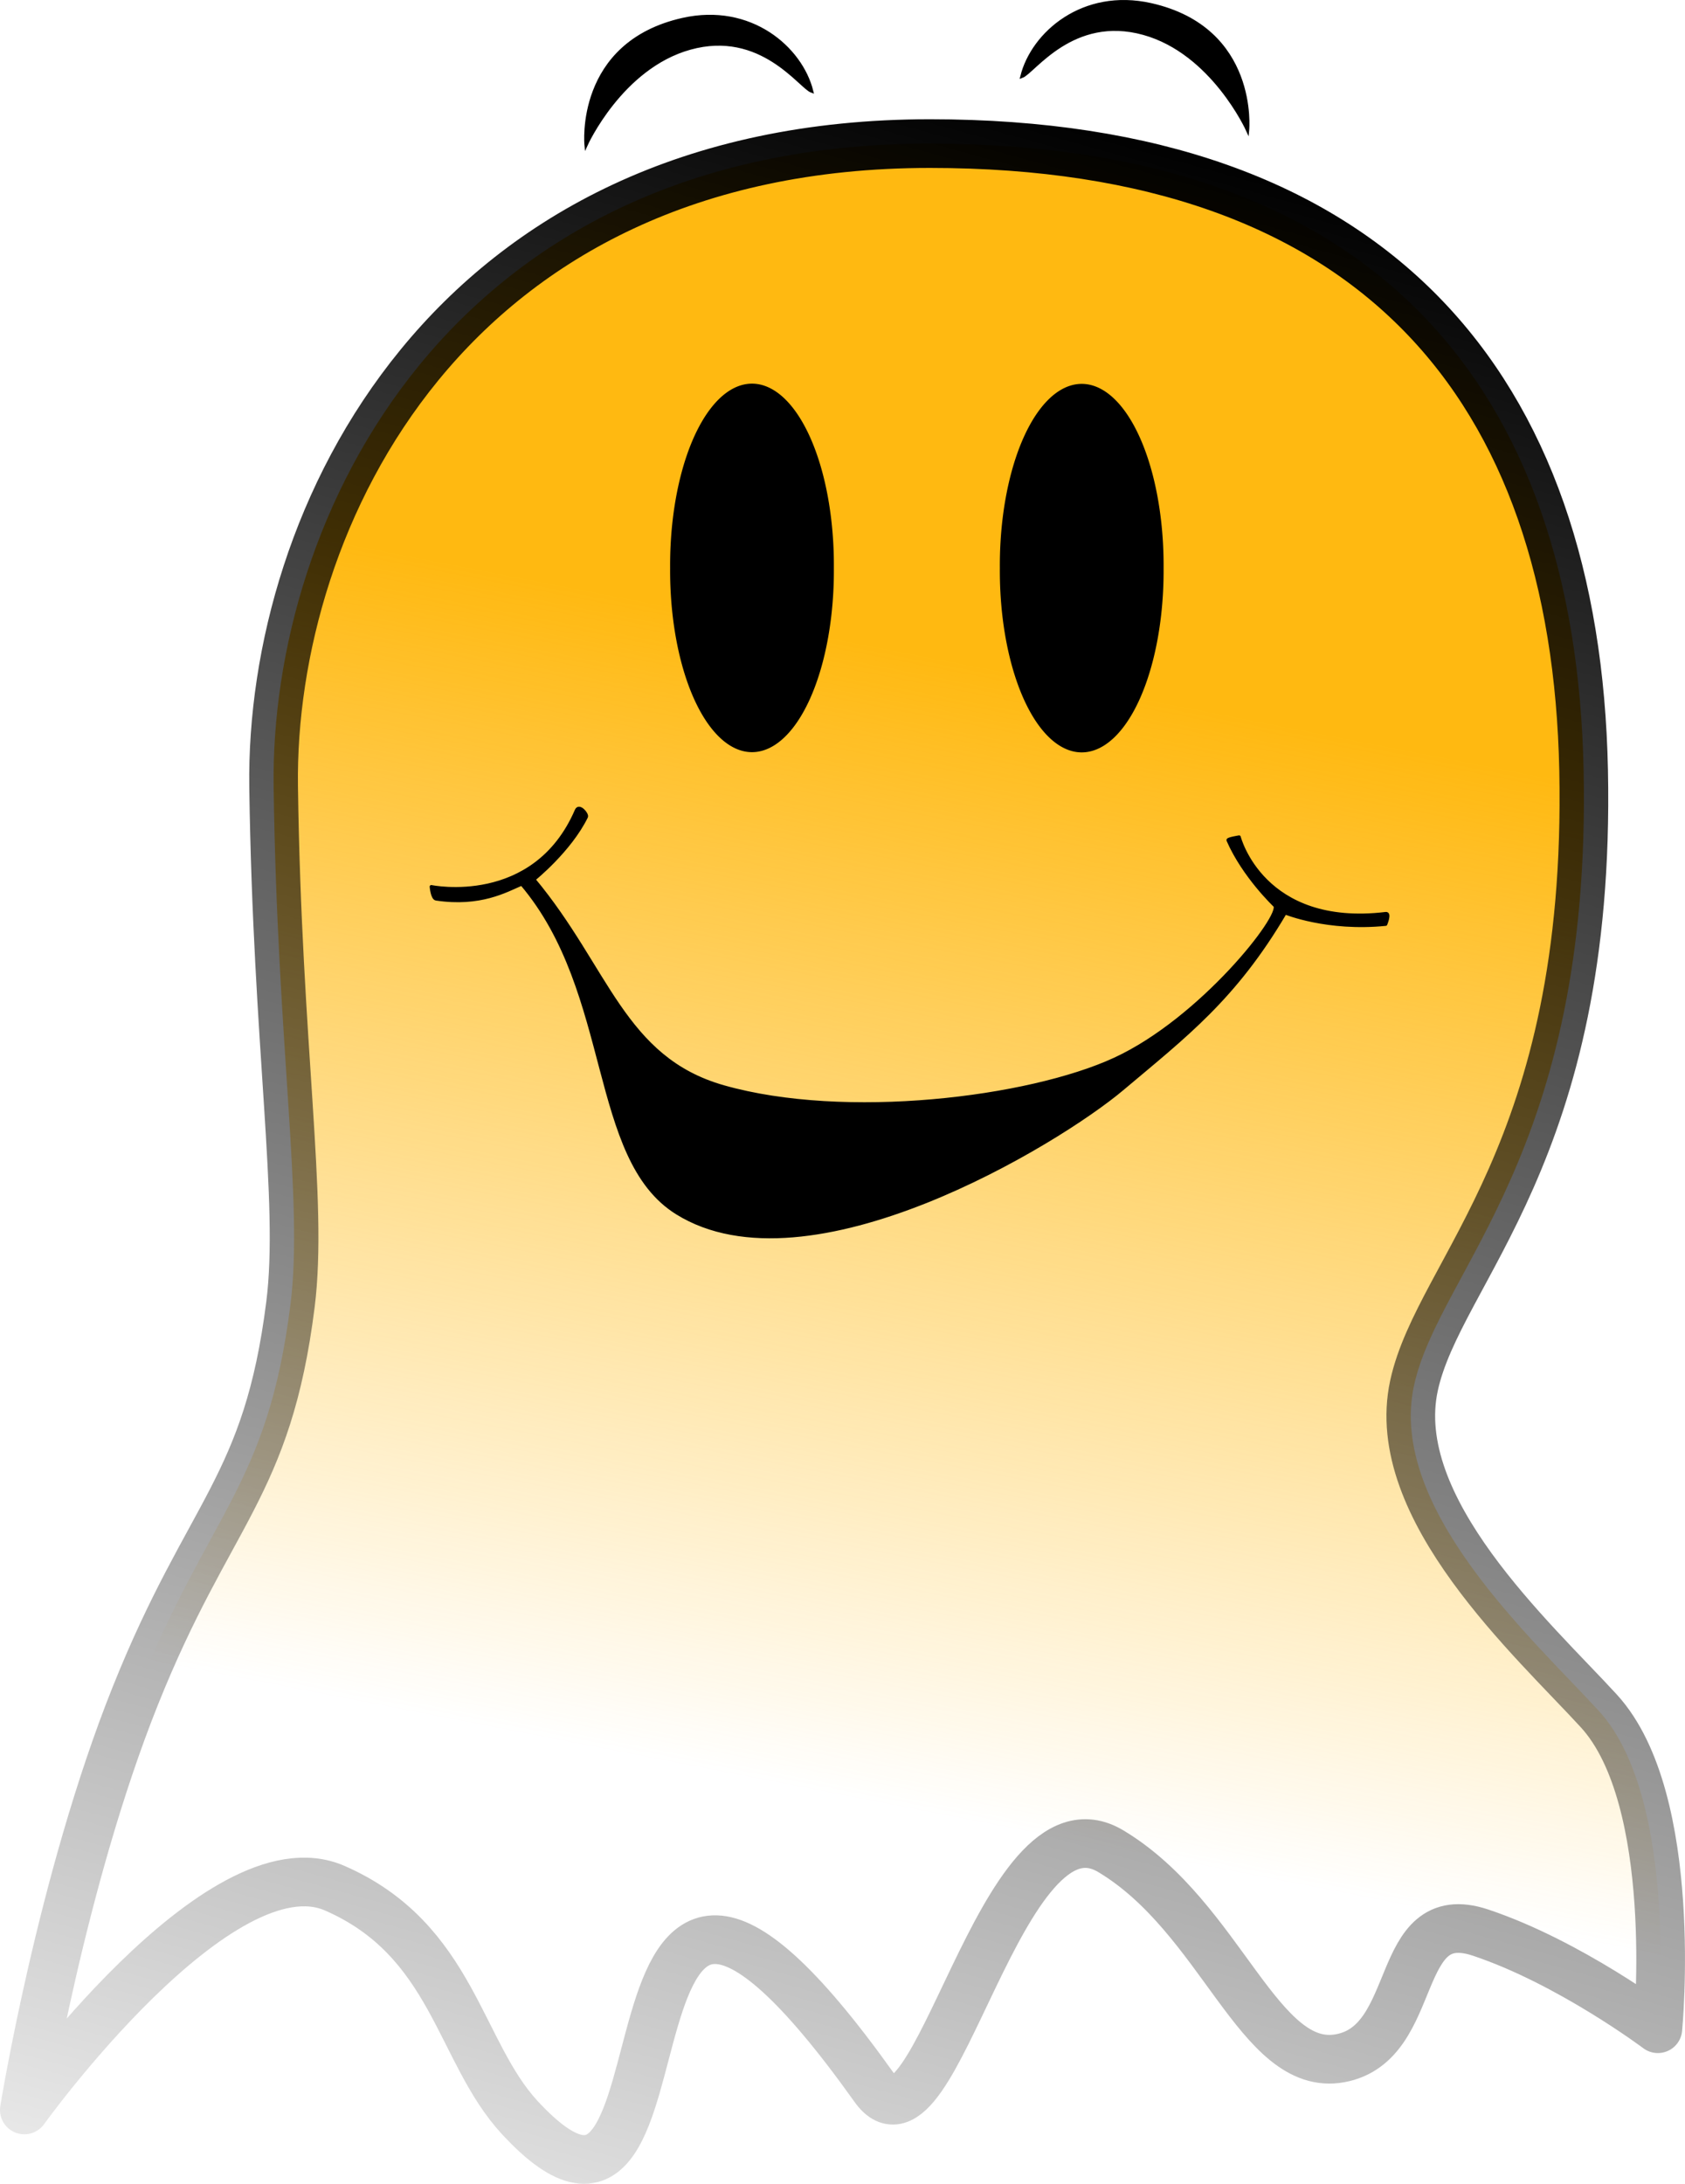 <svg xmlns="http://www.w3.org/2000/svg" xmlns:xlink="http://www.w3.org/1999/xlink" viewBox="0 0 519.26 672.9" version="1.0"><defs><linearGradient id="b" y2="809.69" gradientUnits="userSpaceOnUse" x2="301.33" gradientTransform="translate(-67.656 -260.97)" y1="465.74" x1="368.33"><stop offset="0" stop-color="#ffb911"/><stop offset="1" stop-color="#ffb911" stop-opacity="0"/></linearGradient><linearGradient id="a" y2="1028.4" gradientUnits="userSpaceOnUse" x2="210.22" gradientTransform="translate(-67.656 -260.97)" y1="297.72" x1="411.61"><stop offset="0"/><stop offset="1" stop-opacity="0"/></linearGradient></defs><path d="M286.56 44.246c-148.57 0-203.38 115.75-202.24 198.14 1.11 80.1 9.21 127.58 5.2 159.49-7.1 56.54-25.07 63.77-47.84 120.71-22.783 56.95-34.184 127.56-34.184 127.56s60.204-83.85 95.674-68.33c36.45 15.94 38.2 50.29 56.96 70.63 59.96 64.96 14.39-142.36 109.33-9.11 18.79 26.37 38.71-93.4 72.88-72.9s45.57 68.33 70.62 63.78c25.06-4.56 15.95-47.83 43.29-38.72 27.33 9.11 54.65 29.62 54.65 29.62s6.84-70.62-18.22-97.95c-20.07-21.9-65.16-62.39-56.93-100.24 7.77-35.67 54.66-71.52 52.27-189.5-2.4-118.01-64.22-193.18-201.46-193.18z" stroke-linejoin="round" fill-rule="evenodd" stroke="url(#a)" stroke-width="15" fill="url(#b)"/><path id="c" d="M256.97 174.99a25.233 55.913 0 11-50.46 0 25.233 55.913 0 1150.46 0z" fill-rule="evenodd" stroke-width="0" fill="#000"/><use xlink:href="#c" transform="translate(101.61 .07)" height="1052.362" width="744.094"/><path d="M427.02 284.79c-18.01 1.82-30.98-3.51-30.98-3.51-15.54 26.38-30.67 37.81-50.2 54.26-19.72 16.62-96.68 63.48-137.25 38.18-26.96-16.81-19.34-67.76-47.82-101.33-4.83 2.07-12.75 6.64-26.38 4.6-1.2-.18-1.48-3.78-1.48-3.78s31.73 6.61 44.73-23.52c.83-1.92 3.44 1.2 3.05 2.01-5.13 10.44-16.18 19.28-16.18 19.28 22.78 27.34 27.49 55.12 58.48 63.92 37.41 10.63 94.06 3.71 120.57-8.54 26.63-12.31 51.77-44.41 49.29-47.33 0 0-9.54-9-14.4-20.14-.18-.42 3.41-.98 3.41-.98s7.19 28.16 45.21 23.59c1.39-.16-.05 3.29-.05 3.29z" stroke-linejoin="round" fill-rule="evenodd" stroke="#000"/><path id="d" d="M180.6 44.636s10.78-23.89 32.01-29.8c21.94-6.11 33.98 11.96 37.52 13.25-3.31-13.25-18.82-26.77-39.73-22.08-32.84 7.38-29.8 38.63-29.8 38.63z" fill-rule="evenodd" stroke="#000" stroke-width="1" fill="#000"/><use xlink:href="#d" transform="matrix(-1 0 0 1 565.06 -4.556)" height="1052.362" width="744.094"/></svg>